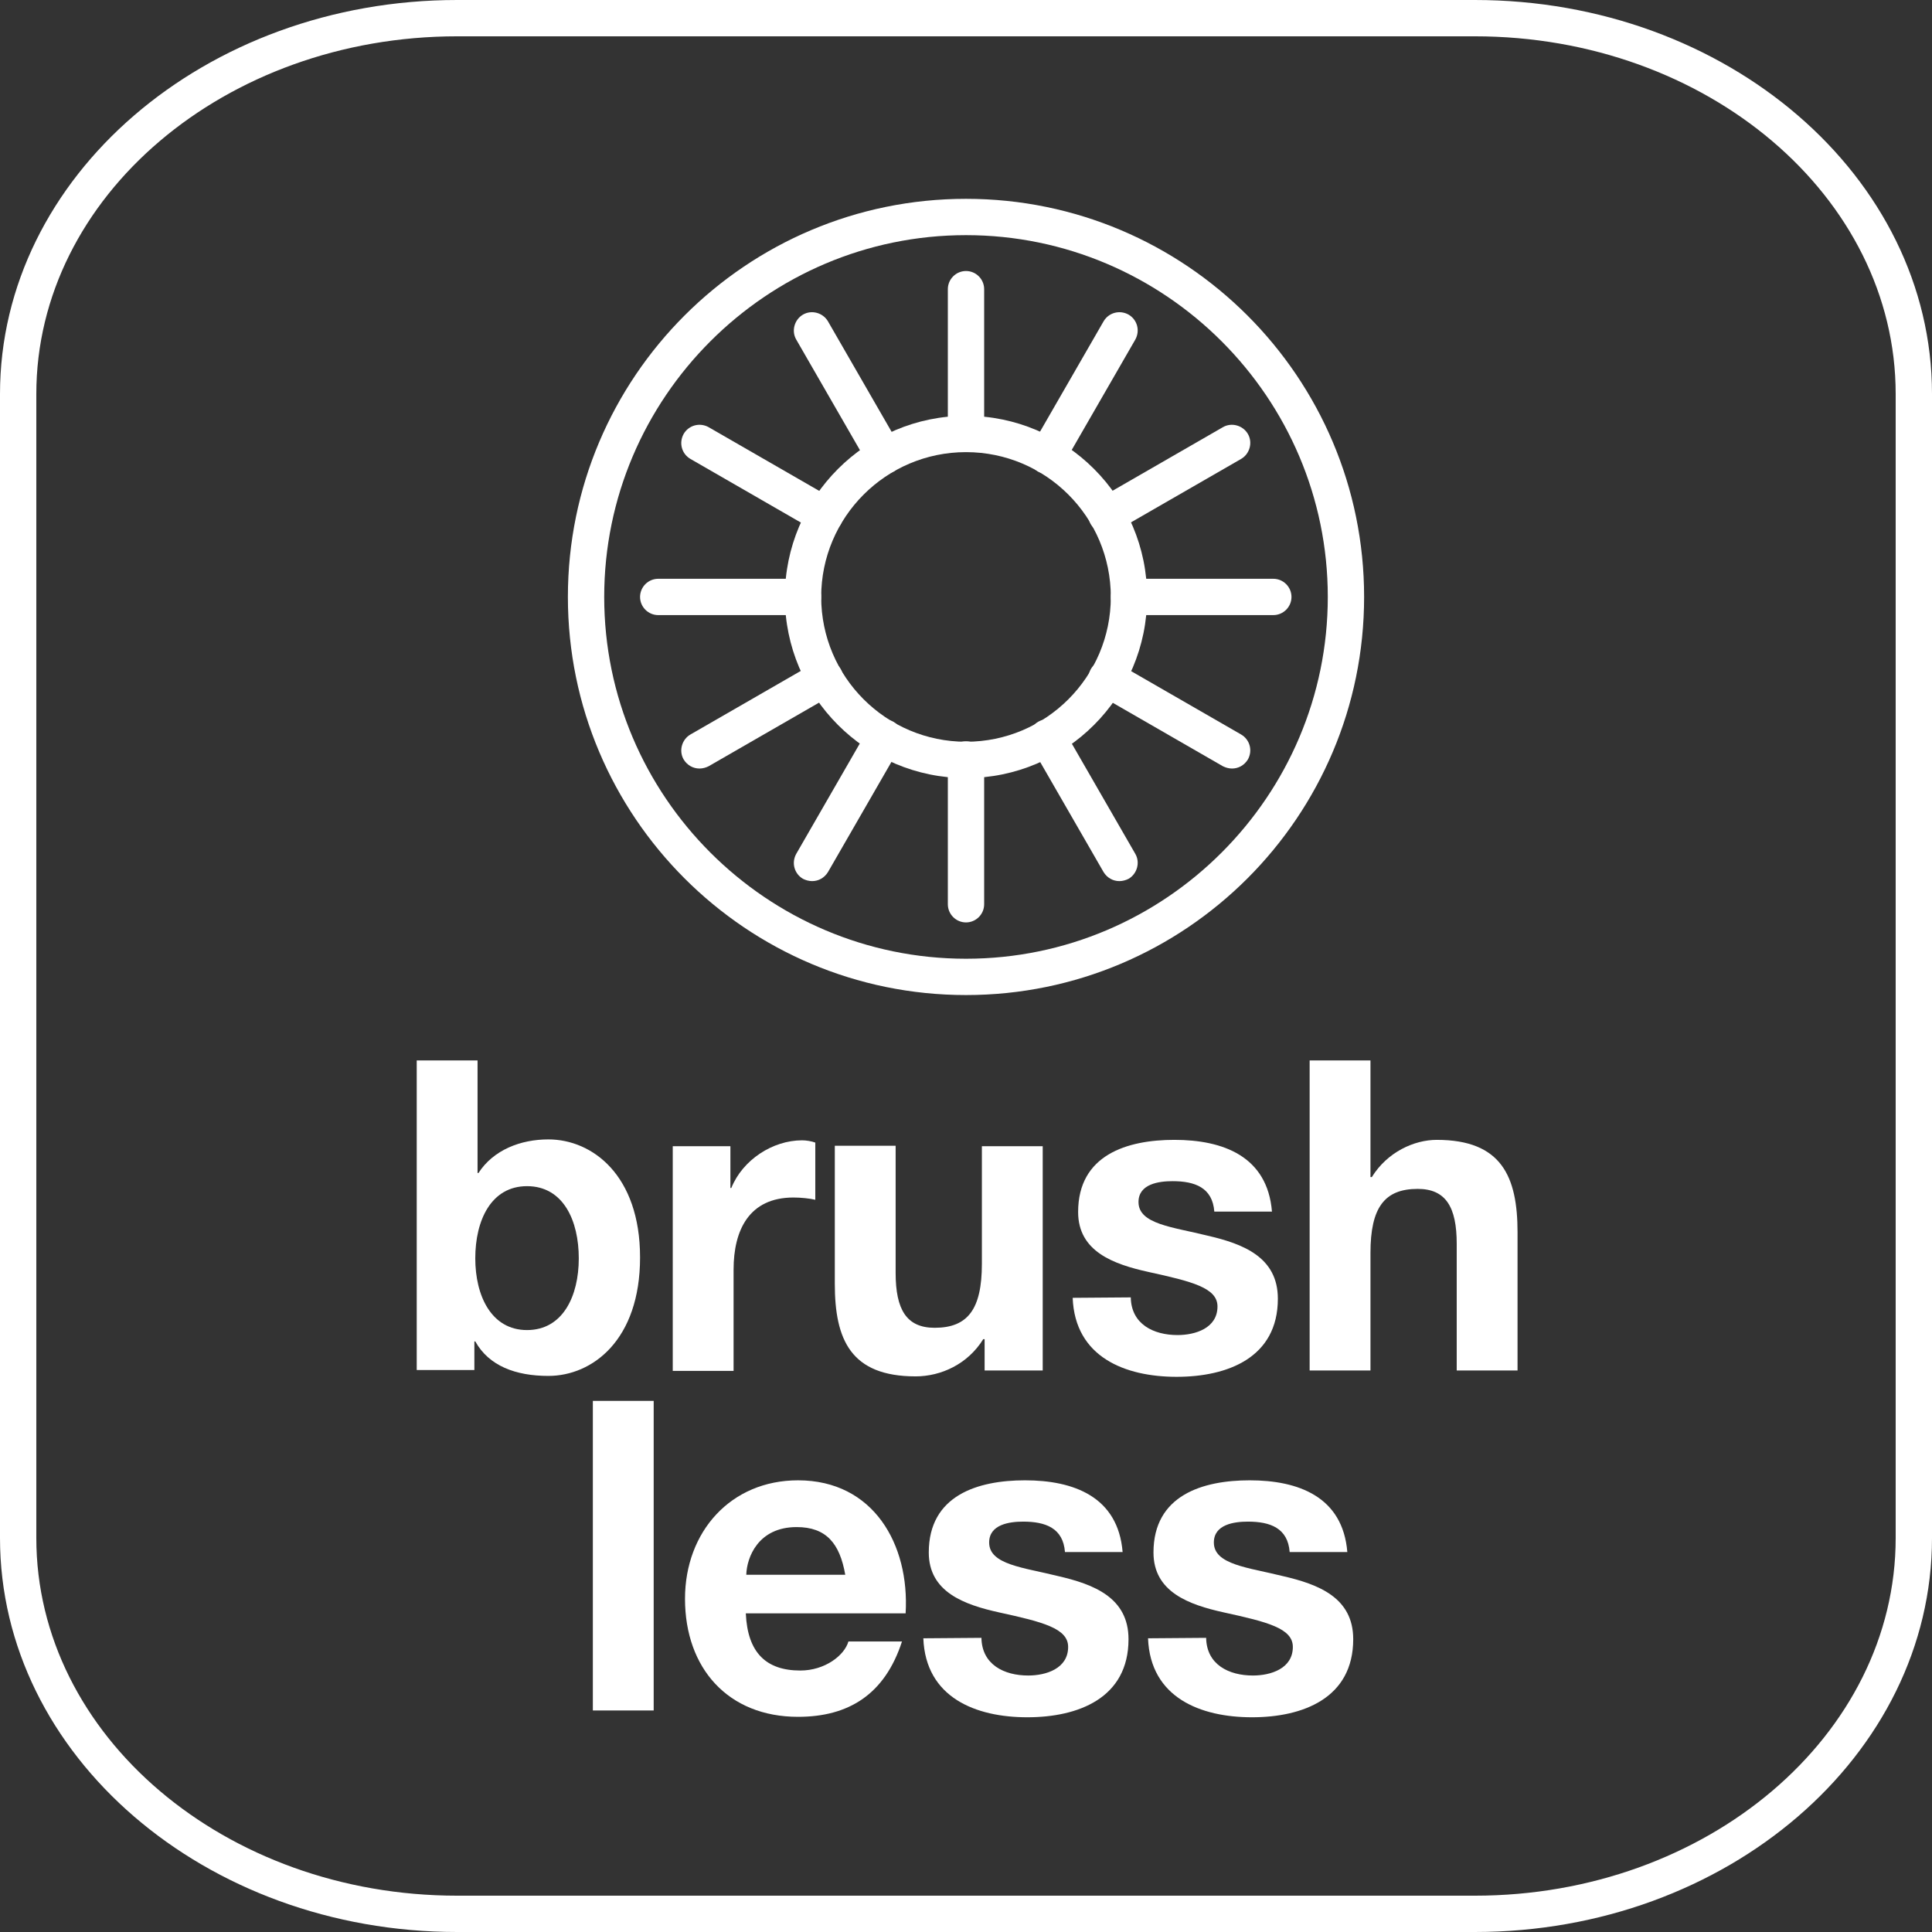 <?xml version="1.0" encoding="utf-8"?>
<!-- Generator: Adobe Illustrator 27.6.1, SVG Export Plug-In . SVG Version: 6.00 Build 0)  -->
<svg version="1.1" id="Livello_1" xmlns="http://www.w3.org/2000/svg" xmlns:xlink="http://www.w3.org/1999/xlink" x="0px" y="0px"
	 viewBox="0 0 425.6 425.6" style="enable-background:new 0 0 425.6 425.6;" xml:space="preserve">
<rect x="0" y="0" width="425.6" height="425.6" fill="#333333" stroke="none"/>
<style type="text/css">
	.st0{fill:#FFFFFF;}
</style>
<path class="st0" d="M324.9,425.6H100.7C45.2,425.6,0,386.7,0,338.8v-252C0,38.9,45.2,0,100.7,0h224.2c55.5,0,100.7,38.9,100.7,86.8
	v252C425.6,386.7,380.4,425.6,324.9,425.6z M100.7,8C49.6,8,8,43.3,8,86.8v252c0,43.5,41.6,78.8,92.7,78.8h224.2
	c51.1,0,92.7-35.3,92.7-78.8v-252C417.6,43.3,376,8,324.9,8H100.7z"/>
<g>
	<path class="st0" d="M212.8,219.2c-48.4,0-87.7-39.3-87.7-87.7s39.3-87.7,87.7-87.7c48.4,0,87.7,39.3,87.7,87.7
		S261.2,219.2,212.8,219.2z M212.8,51.8c-43.9,0-79.7,35.8-79.7,79.7s35.8,79.7,79.7,79.7c43.9,0,79.7-35.8,79.7-79.7
		S256.7,51.8,212.8,51.8z"/>
	<path class="st0" d="M212.8,171.4c-22,0-39.9-17.9-39.9-39.9s17.9-39.9,39.9-39.9s39.9,17.9,39.9,39.9S234.8,171.4,212.8,171.4z
		 M212.8,99.6c-17.6,0-31.9,14.3-31.9,31.9s14.3,31.9,31.9,31.9s31.9-14.3,31.9-31.9S230.4,99.6,212.8,99.6z"/>
	<path class="st0" d="M212.8,99.6c-2.2,0-4-1.8-4-4V63.7c0-2.2,1.8-4,4-4s4,1.8,4,4v31.9C216.8,97.8,215,99.6,212.8,99.6z"/>
	<path class="st0" d="M212.8,203.2c-2.2,0-4-1.8-4-4v-31.9c0-2.2,1.8-4,4-4s4,1.8,4,4v31.9C216.8,201.4,215,203.2,212.8,203.2z"/>
	<path class="st0" d="M194.8,104.4c-1.4,0-2.7-0.7-3.5-2l-15.9-27.6c-1.1-1.9-0.4-4.4,1.5-5.5c1.9-1.1,4.4-0.4,5.5,1.5l15.9,27.6
		c1.1,1.9,0.4,4.4-1.5,5.5C196.2,104.2,195.5,104.4,194.8,104.4z"/>
	<path class="st0" d="M246.6,194.1c-1.4,0-2.7-0.7-3.5-2l-15.9-27.6c-1.1-1.9-0.4-4.4,1.5-5.5c1.9-1.1,4.4-0.4,5.5,1.5l15.9,27.6
		c1.1,1.9,0.4,4.4-1.5,5.5C248,193.9,247.3,194.1,246.6,194.1z"/>
	<path class="st0" d="M181.7,117.5c-0.7,0-1.4-0.2-2-0.5l-27.6-15.9c-1.9-1.1-2.6-3.5-1.5-5.5c1.1-1.9,3.5-2.6,5.5-1.5l27.6,15.9
		c1.9,1.1,2.6,3.5,1.5,5.5C184.4,116.8,183.1,117.5,181.7,117.5z"/>
	<path class="st0" d="M271.4,169.3c-0.7,0-1.4-0.2-2-0.5l-27.6-15.9c-1.9-1.1-2.6-3.5-1.5-5.5c1.1-1.9,3.5-2.6,5.5-1.5l27.6,15.9
		c1.9,1.1,2.6,3.5,1.5,5.5C274.1,168.6,272.8,169.3,271.4,169.3z"/>
	<path class="st0" d="M176.9,135.5H145c-2.2,0-4-1.8-4-4s1.8-4,4-4h31.9c2.2,0,4,1.8,4,4S179.1,135.5,176.9,135.5z"/>
	<path class="st0" d="M280.5,135.5h-31.8c-2.2,0-4-1.8-4-4s1.8-4,4-4h31.8c2.2,0,4,1.8,4,4S282.7,135.5,280.5,135.5z"/>
	<path class="st0" d="M154.1,169.3c-1.4,0-2.7-0.7-3.5-2c-1.1-1.9-0.4-4.4,1.5-5.5l27.6-15.9c1.9-1.1,4.4-0.4,5.5,1.5
		c1.1,1.9,0.4,4.4-1.5,5.5l-27.6,15.9C155.5,169.1,154.8,169.3,154.1,169.3z"/>
	<path class="st0" d="M243.8,117.5c-1.4,0-2.7-0.7-3.5-2c-1.1-1.9-0.4-4.4,1.5-5.5l27.6-15.9c1.9-1.1,4.4-0.4,5.5,1.5
		s0.4,4.4-1.5,5.5L245.8,117C245.2,117.3,244.5,117.5,243.8,117.5z"/>
	<path class="st0" d="M178.9,194.1c-0.7,0-1.4-0.2-2-0.5c-1.9-1.1-2.6-3.5-1.5-5.5l15.9-27.6c1.1-1.9,3.5-2.6,5.5-1.5
		c1.9,1.1,2.6,3.5,1.5,5.5l-15.9,27.6C181.6,193.4,180.3,194.1,178.9,194.1z"/>
	<path class="st0" d="M230.7,104.4c-0.7,0-1.4-0.2-2-0.5c-1.9-1.1-2.6-3.5-1.5-5.5l15.9-27.6c1.1-1.9,3.5-2.6,5.5-1.5
		c1.9,1.1,2.6,3.5,1.5,5.5l-15.9,27.6C233.4,103.7,232.1,104.4,230.7,104.4z"/>
</g>
<path class="st0" d="M91.8,233.6h13.4v24.8h0.2c3.3-5.1,9.3-7.4,15.4-7.4c9.7,0,20.2,7.9,20.2,26c0,18.2-10.5,26.1-20.2,26.1
	c-7.2,0-13.1-2.2-16.1-7.6h-0.2v6.3H91.8L91.8,233.6L91.8,233.6z M116.1,261.3c-7.9,0-11.4,7.5-11.4,15.9c0,8.2,3.5,15.8,11.4,15.8
	s11.4-7.5,11.4-15.8S124.1,261.3,116.1,261.3z"/>
<path class="st0" d="M148.2,252.5h12.7v9.2h0.2c2.5-6.2,9.1-10.5,15.6-10.5c0.9,0,2.1,0.2,2.9,0.5v12.6c-1.2-0.3-3.2-0.5-4.8-0.5
	c-9.8,0-13.2,7.2-13.2,15.9V302h-13.4L148.2,252.5L148.2,252.5z"/>
<path class="st0" d="M229.6,301.9h-12.7V295h-0.3c-3.4,5.5-9.3,8.2-14.9,8.2c-14.3,0-17.8-8.1-17.8-20.4v-30.4h13.4v28
	c0,8.1,2.4,12.1,8.6,12.1c7.3,0,10.4-4.1,10.4-14.1v-25.9h13.4v49.4H229.6z"/>
<path class="st0" d="M249.1,285.8c0.1,5.9,5,8.3,10.3,8.3c3.9,0,8.8-1.5,8.8-6.3c0-4.1-5.6-5.5-15.2-7.6
	c-7.7-1.7-15.5-4.5-15.5-13.2c0-12.6,10.8-15.9,21.2-15.9c10.7,0,20.5,3.6,21.5,15.8h-12.7c-0.4-5.3-4.3-6.7-9.2-6.7
	c-3,0-7.5,0.6-7.5,4.6c0,4.9,7.6,5.5,15.2,7.4c7.8,1.8,15.5,4.7,15.5,13.9c0,13-11.1,17.2-22.3,17.2c-11.3,0-22.4-4.3-22.9-17.4
	L249.1,285.8L249.1,285.8z"/>
<path class="st0" d="M288.5,233.6h13.4v25.7h0.3c3.4-5.5,9.3-8.2,14.3-8.2c14.3,0,17.8,8.1,17.8,20.4v30.4h-13.4V274
	c0-8.1-2.4-12.1-8.6-12.1c-7.3,0-10.4,4.1-10.4,14.1v25.9h-13.4L288.5,233.6L288.5,233.6z"/>
<path class="st0" d="M130.6,308.6H144v68.2h-13.4V308.6z"/>
<path class="st0" d="M164.3,355.5c0.4,8.6,4.5,12.5,12,12.5c5.4,0,9.7-3.3,10.6-6.4h11.8c-3.8,11.7-11.8,16.6-22.9,16.6
	c-15.4,0-24.9-10.7-24.9-26c0-14.8,10.1-26.1,24.9-26.1c16.6,0,24.6,14.1,23.7,29.3h-35.2V355.5z M186.2,346.9
	c-1.2-6.9-4.2-10.5-10.7-10.5c-8.5,0-11,6.7-11.1,10.5H186.2z"/>
<path class="st0" d="M216.2,360.8c0.1,5.9,5,8.3,10.3,8.3c3.9,0,8.8-1.5,8.8-6.3c0-4.1-5.6-5.5-15.2-7.6
	c-7.7-1.7-15.5-4.5-15.5-13.2c0-12.6,10.8-15.9,21.2-15.9c10.7,0,20.5,3.6,21.5,15.8h-12.7c-0.4-5.3-4.3-6.7-9.2-6.7
	c-3,0-7.5,0.6-7.5,4.6c0,4.9,7.6,5.5,15.2,7.4c7.8,1.8,15.5,4.7,15.5,13.9c0,13-11.1,17.2-22.3,17.2c-11.3,0-22.4-4.3-22.9-17.4
	L216.2,360.8L216.2,360.8z"/>
<path class="st0" d="M265.7,360.8c0.1,5.9,5,8.3,10.3,8.3c3.9,0,8.8-1.5,8.8-6.3c0-4.1-5.6-5.5-15.2-7.6
	c-7.7-1.7-15.5-4.5-15.5-13.2c0-12.6,10.8-15.9,21.2-15.9c10.7,0,20.5,3.6,21.5,15.8h-12.7c-0.4-5.3-4.3-6.7-9.2-6.7
	c-3,0-7.5,0.6-7.5,4.6c0,4.9,7.6,5.5,15.2,7.4c7.8,1.8,15.5,4.7,15.5,13.9c0,13-11.1,17.2-22.3,17.2c-11.3,0-22.4-4.3-22.9-17.4
	L265.7,360.8L265.7,360.8z"/>
</svg>
